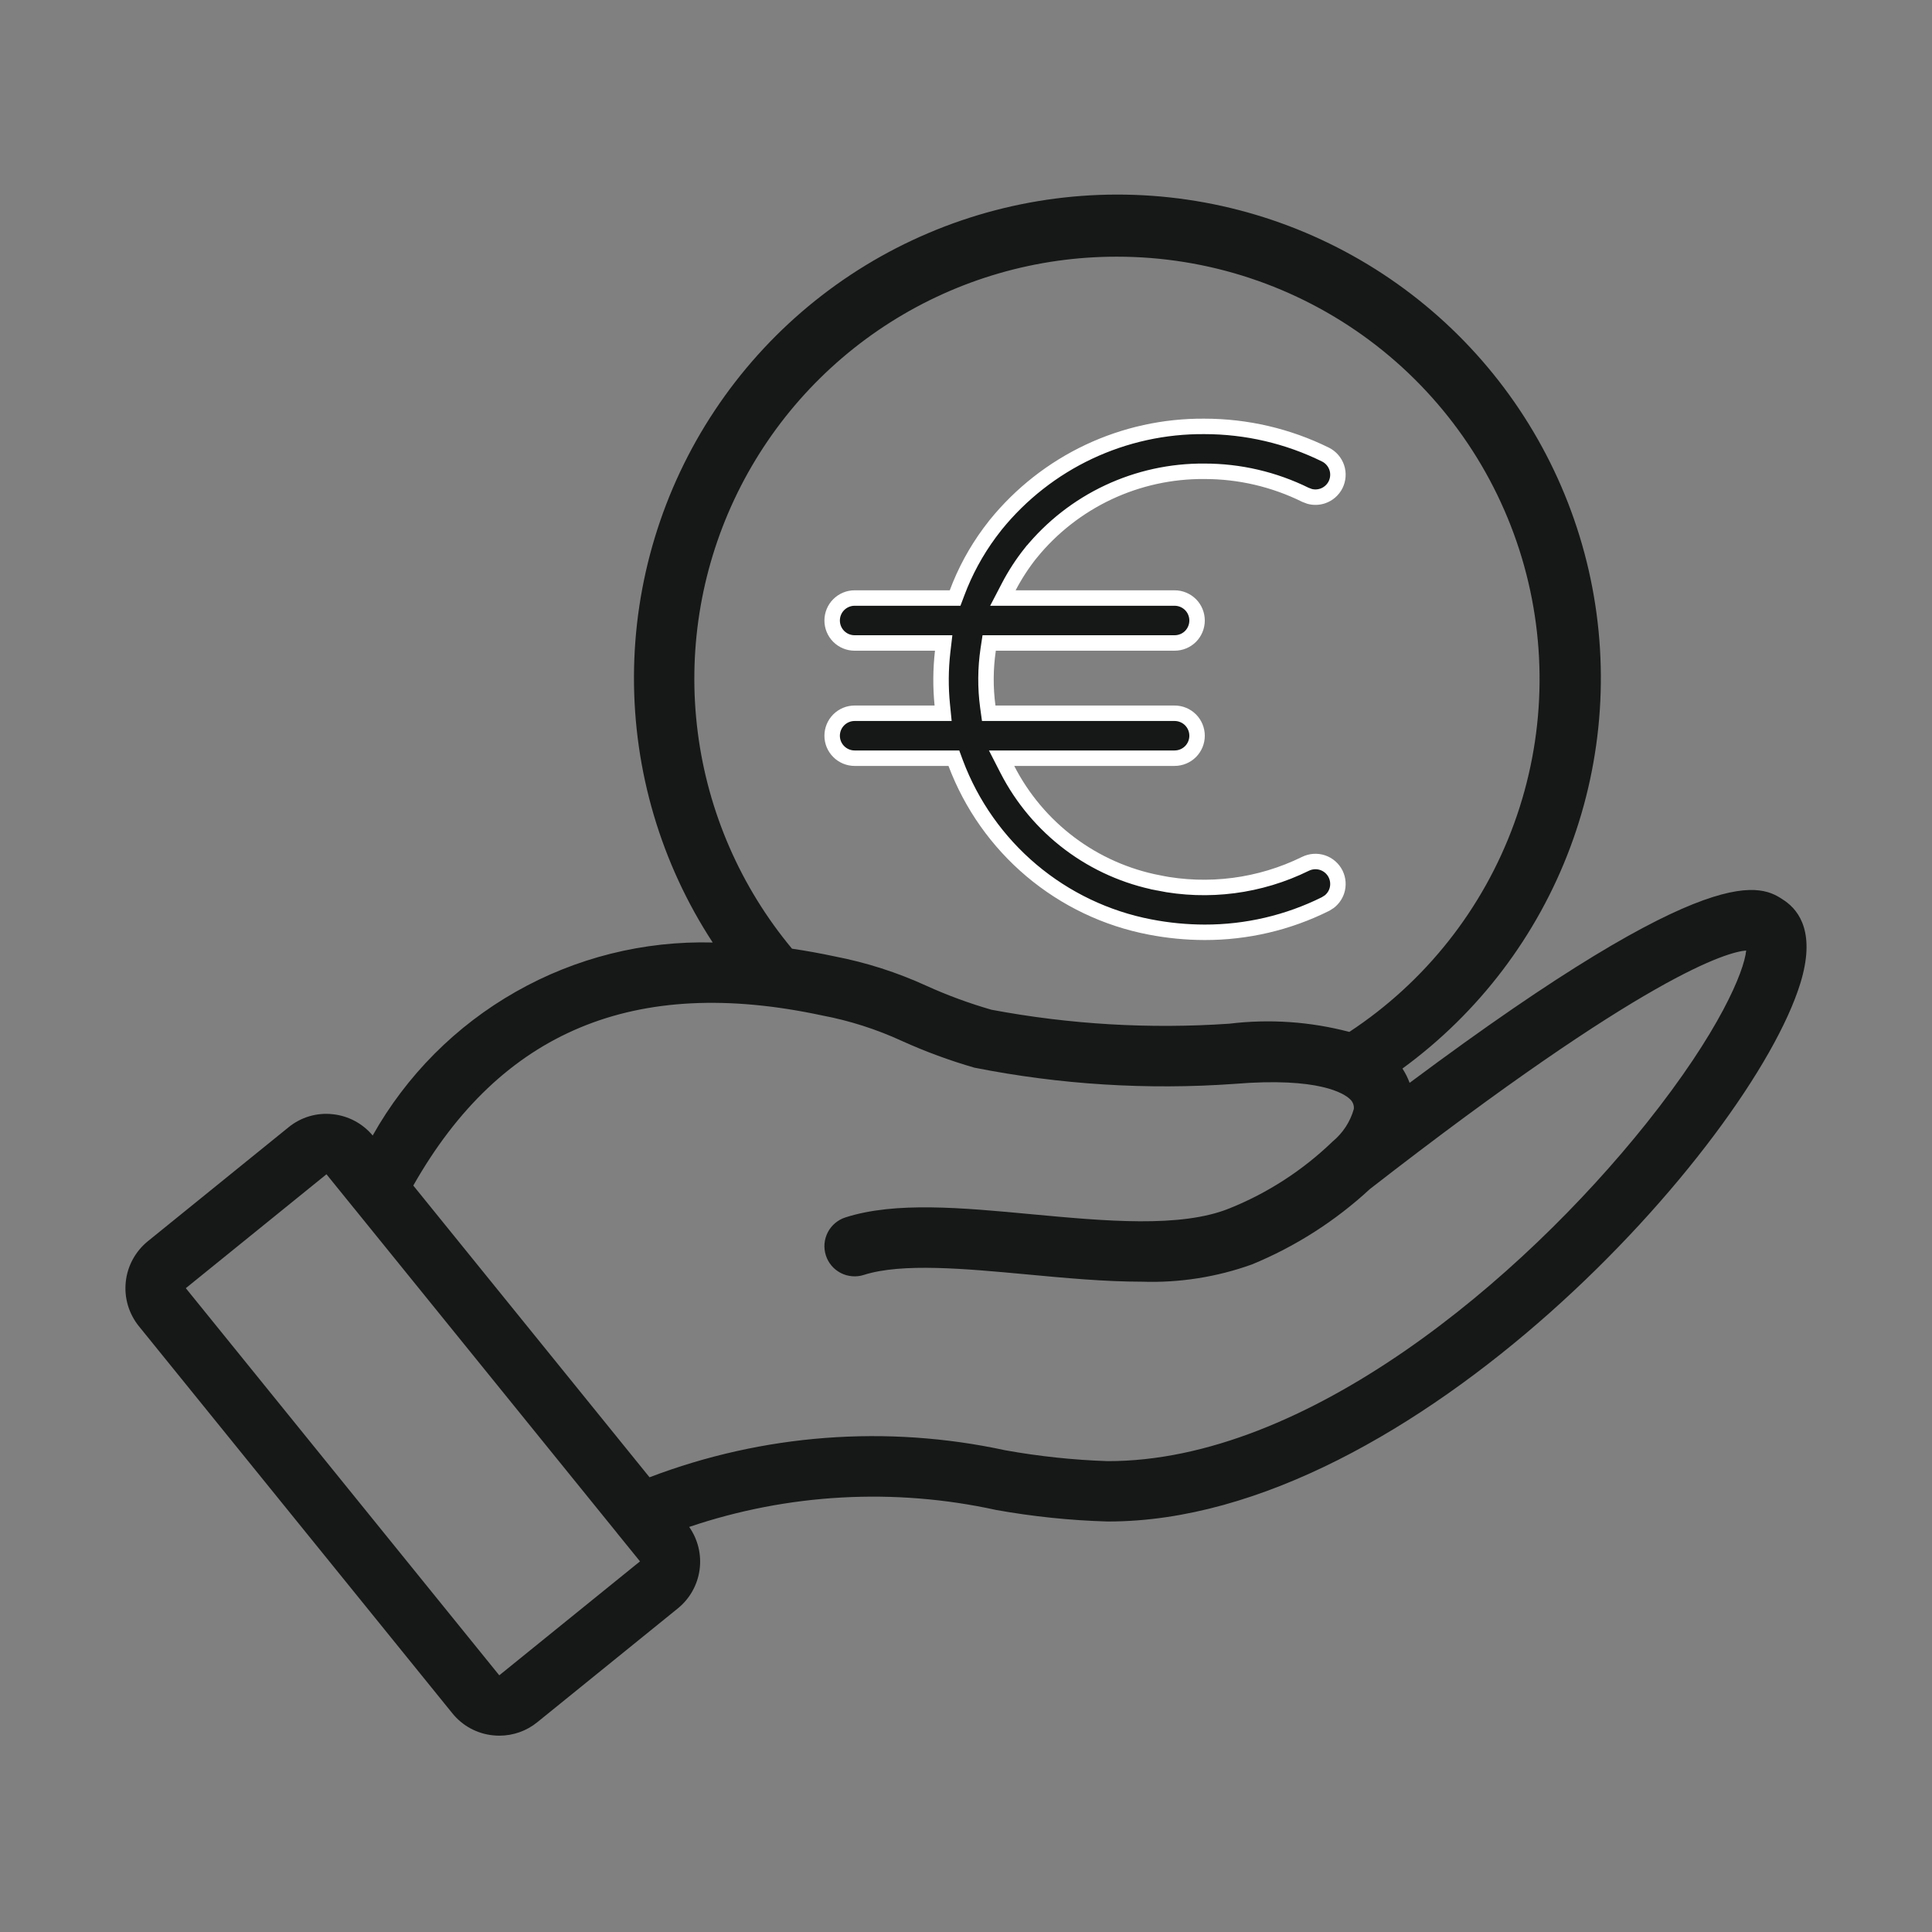 <svg width="50" height="50" viewBox="0 0 50 50" fill="none" xmlns="http://www.w3.org/2000/svg">
<rect x="0" y="0" width="50" height="50" fill="#808080" stroke="none"/>
<path d="M46.179 23.306C45.588 22.908 44.401 22.114 36.481 28.024C36.433 27.894 36.371 27.77 36.295 27.654C38.271 26.211 39.782 24.22 40.638 21.928C41.495 19.636 41.661 17.143 41.115 14.757C40.569 12.372 39.336 10.199 37.568 8.507C35.8 6.815 33.574 5.679 31.167 5.239C28.76 4.8 26.276 5.075 24.024 6.033C21.772 6.99 19.85 8.586 18.496 10.625C17.142 12.663 16.416 15.054 16.407 17.501C16.398 19.948 17.106 22.344 18.445 24.392C16.662 24.345 14.901 24.785 13.35 25.666C11.799 26.546 10.518 27.833 9.645 29.387C9.386 29.076 9.015 28.878 8.612 28.836C8.408 28.813 8.202 28.831 8.005 28.889C7.808 28.948 7.624 29.045 7.466 29.175L3.826 32.123C3.666 32.253 3.534 32.412 3.436 32.592C3.338 32.773 3.276 32.971 3.255 33.175C3.233 33.379 3.252 33.585 3.31 33.782C3.369 33.979 3.465 34.162 3.594 34.322L11.707 44.34C11.836 44.5 11.995 44.633 12.176 44.731C12.356 44.828 12.554 44.89 12.758 44.91C12.813 44.916 12.869 44.919 12.924 44.919C13.281 44.919 13.628 44.797 13.905 44.571L17.545 41.623C17.851 41.374 18.051 41.018 18.105 40.627C18.159 40.236 18.063 39.84 17.836 39.517C20.395 38.651 23.142 38.499 25.78 39.078C26.73 39.248 27.692 39.348 28.656 39.376H28.69C36.555 39.376 45.31 29.61 46.593 25.447C46.985 24.174 46.584 23.58 46.179 23.306ZM28.907 6.643C31.259 6.642 33.549 7.399 35.437 8.803C37.324 10.207 38.708 12.182 39.384 14.435C40.059 16.688 39.99 19.099 39.186 21.31C38.382 23.521 36.886 25.413 34.92 26.706C33.908 26.439 32.855 26.367 31.816 26.493C29.757 26.634 27.688 26.513 25.659 26.132C25.083 25.966 24.52 25.759 23.973 25.511C23.215 25.164 22.418 24.909 21.599 24.751C21.225 24.671 20.858 24.605 20.497 24.552C19.168 22.956 18.322 21.014 18.058 18.954C17.794 16.894 18.122 14.802 19.005 12.922C19.888 11.043 21.288 9.454 23.042 8.341C24.796 7.229 26.83 6.64 28.907 6.643ZM16.562 40.409L12.921 43.357L4.809 33.338L8.449 30.39L9.152 31.258L9.156 31.262L15.972 39.678L15.974 39.682L16.563 40.408L16.562 40.409ZM42.605 29.075C39.376 33.117 33.812 37.824 28.662 37.814C27.774 37.784 26.89 37.69 26.016 37.533C22.945 36.869 19.746 37.112 16.81 38.232L10.696 30.682C12.962 26.686 16.424 25.239 21.272 26.279C21.988 26.414 22.684 26.637 23.346 26.942C23.952 27.216 24.577 27.446 25.217 27.631C27.431 28.07 29.694 28.211 31.945 28.051C34.148 27.869 34.79 28.306 34.935 28.444C34.971 28.475 34.999 28.515 35.017 28.56C35.035 28.604 35.042 28.653 35.037 28.701C34.944 29.031 34.752 29.325 34.487 29.543L34.486 29.544L34.483 29.547C33.713 30.289 32.807 30.876 31.815 31.274C30.555 31.784 28.597 31.601 26.705 31.425C24.886 31.254 23.168 31.094 21.881 31.506C21.783 31.537 21.692 31.588 21.613 31.654C21.535 31.72 21.47 31.801 21.423 31.892C21.376 31.984 21.347 32.084 21.338 32.186C21.33 32.288 21.342 32.392 21.373 32.489C21.404 32.587 21.455 32.678 21.521 32.756C21.588 32.835 21.669 32.899 21.761 32.946C21.852 32.993 21.952 33.021 22.054 33.029C22.157 33.038 22.26 33.026 22.358 32.994C23.34 32.681 24.977 32.833 26.559 32.98C27.564 33.074 28.584 33.17 29.553 33.17C30.522 33.203 31.489 33.051 32.401 32.723C33.526 32.26 34.559 31.599 35.452 30.773C42.644 25.182 44.721 24.637 45.191 24.599C45.139 25.137 44.506 26.694 42.605 29.075Z" fill="#161717"/>
<path d="M31.169 11.035H31.17C32.257 11.035 33.331 11.284 34.306 11.766C34.443 11.835 34.547 11.956 34.596 12.102C34.644 12.247 34.633 12.406 34.565 12.544C34.496 12.682 34.375 12.787 34.23 12.836C34.12 12.873 34.003 12.876 33.894 12.847L33.787 12.807C32.973 12.405 32.078 12.196 31.17 12.197C30.311 12.19 29.461 12.376 28.684 12.741C27.905 13.107 27.22 13.643 26.677 14.31L26.676 14.31C26.459 14.583 26.268 14.876 26.107 15.185L25.955 15.477H30.399C30.553 15.477 30.702 15.539 30.811 15.648C30.919 15.756 30.98 15.905 30.98 16.059C30.98 16.213 30.919 16.361 30.811 16.47C30.702 16.579 30.553 16.64 30.399 16.64H25.6L25.574 16.811C25.502 17.299 25.498 17.796 25.564 18.286L25.588 18.459H30.399C30.553 18.459 30.702 18.521 30.811 18.63C30.919 18.739 30.98 18.887 30.98 19.041C30.98 19.195 30.919 19.342 30.811 19.451C30.702 19.56 30.553 19.622 30.399 19.622H25.921L26.07 19.913C26.457 20.668 27.01 21.324 27.688 21.833C28.365 22.341 29.149 22.688 29.98 22.849V22.85C31.269 23.11 32.608 22.936 33.787 22.355C33.925 22.288 34.084 22.277 34.23 22.326C34.375 22.375 34.496 22.48 34.565 22.618C34.633 22.756 34.644 22.915 34.596 23.061C34.559 23.17 34.491 23.265 34.401 23.335L34.305 23.396C33.333 23.88 32.262 24.13 31.177 24.128C30.703 24.127 30.229 24.081 29.764 23.991H29.763C28.632 23.774 27.576 23.27 26.695 22.528C25.815 21.786 25.14 20.83 24.734 19.752L24.686 19.622H22.117C21.963 19.622 21.815 19.56 21.706 19.451C21.597 19.342 21.536 19.195 21.536 19.041C21.536 18.887 21.597 18.739 21.706 18.63C21.815 18.521 21.963 18.459 22.117 18.459H24.408L24.386 18.239C24.34 17.781 24.344 17.32 24.396 16.862L24.422 16.64H22.117C21.963 16.64 21.815 16.579 21.706 16.47C21.597 16.361 21.536 16.213 21.536 16.059C21.536 15.905 21.597 15.756 21.706 15.648C21.815 15.539 21.963 15.477 22.117 15.477H24.718L24.767 15.347C24.975 14.788 25.261 14.262 25.615 13.783L25.77 13.581C26.421 12.779 27.244 12.133 28.179 11.692C29.113 11.252 30.136 11.027 31.169 11.035Z" fill="#161717" stroke="white" stroke-width="0.4"/>
</svg>
